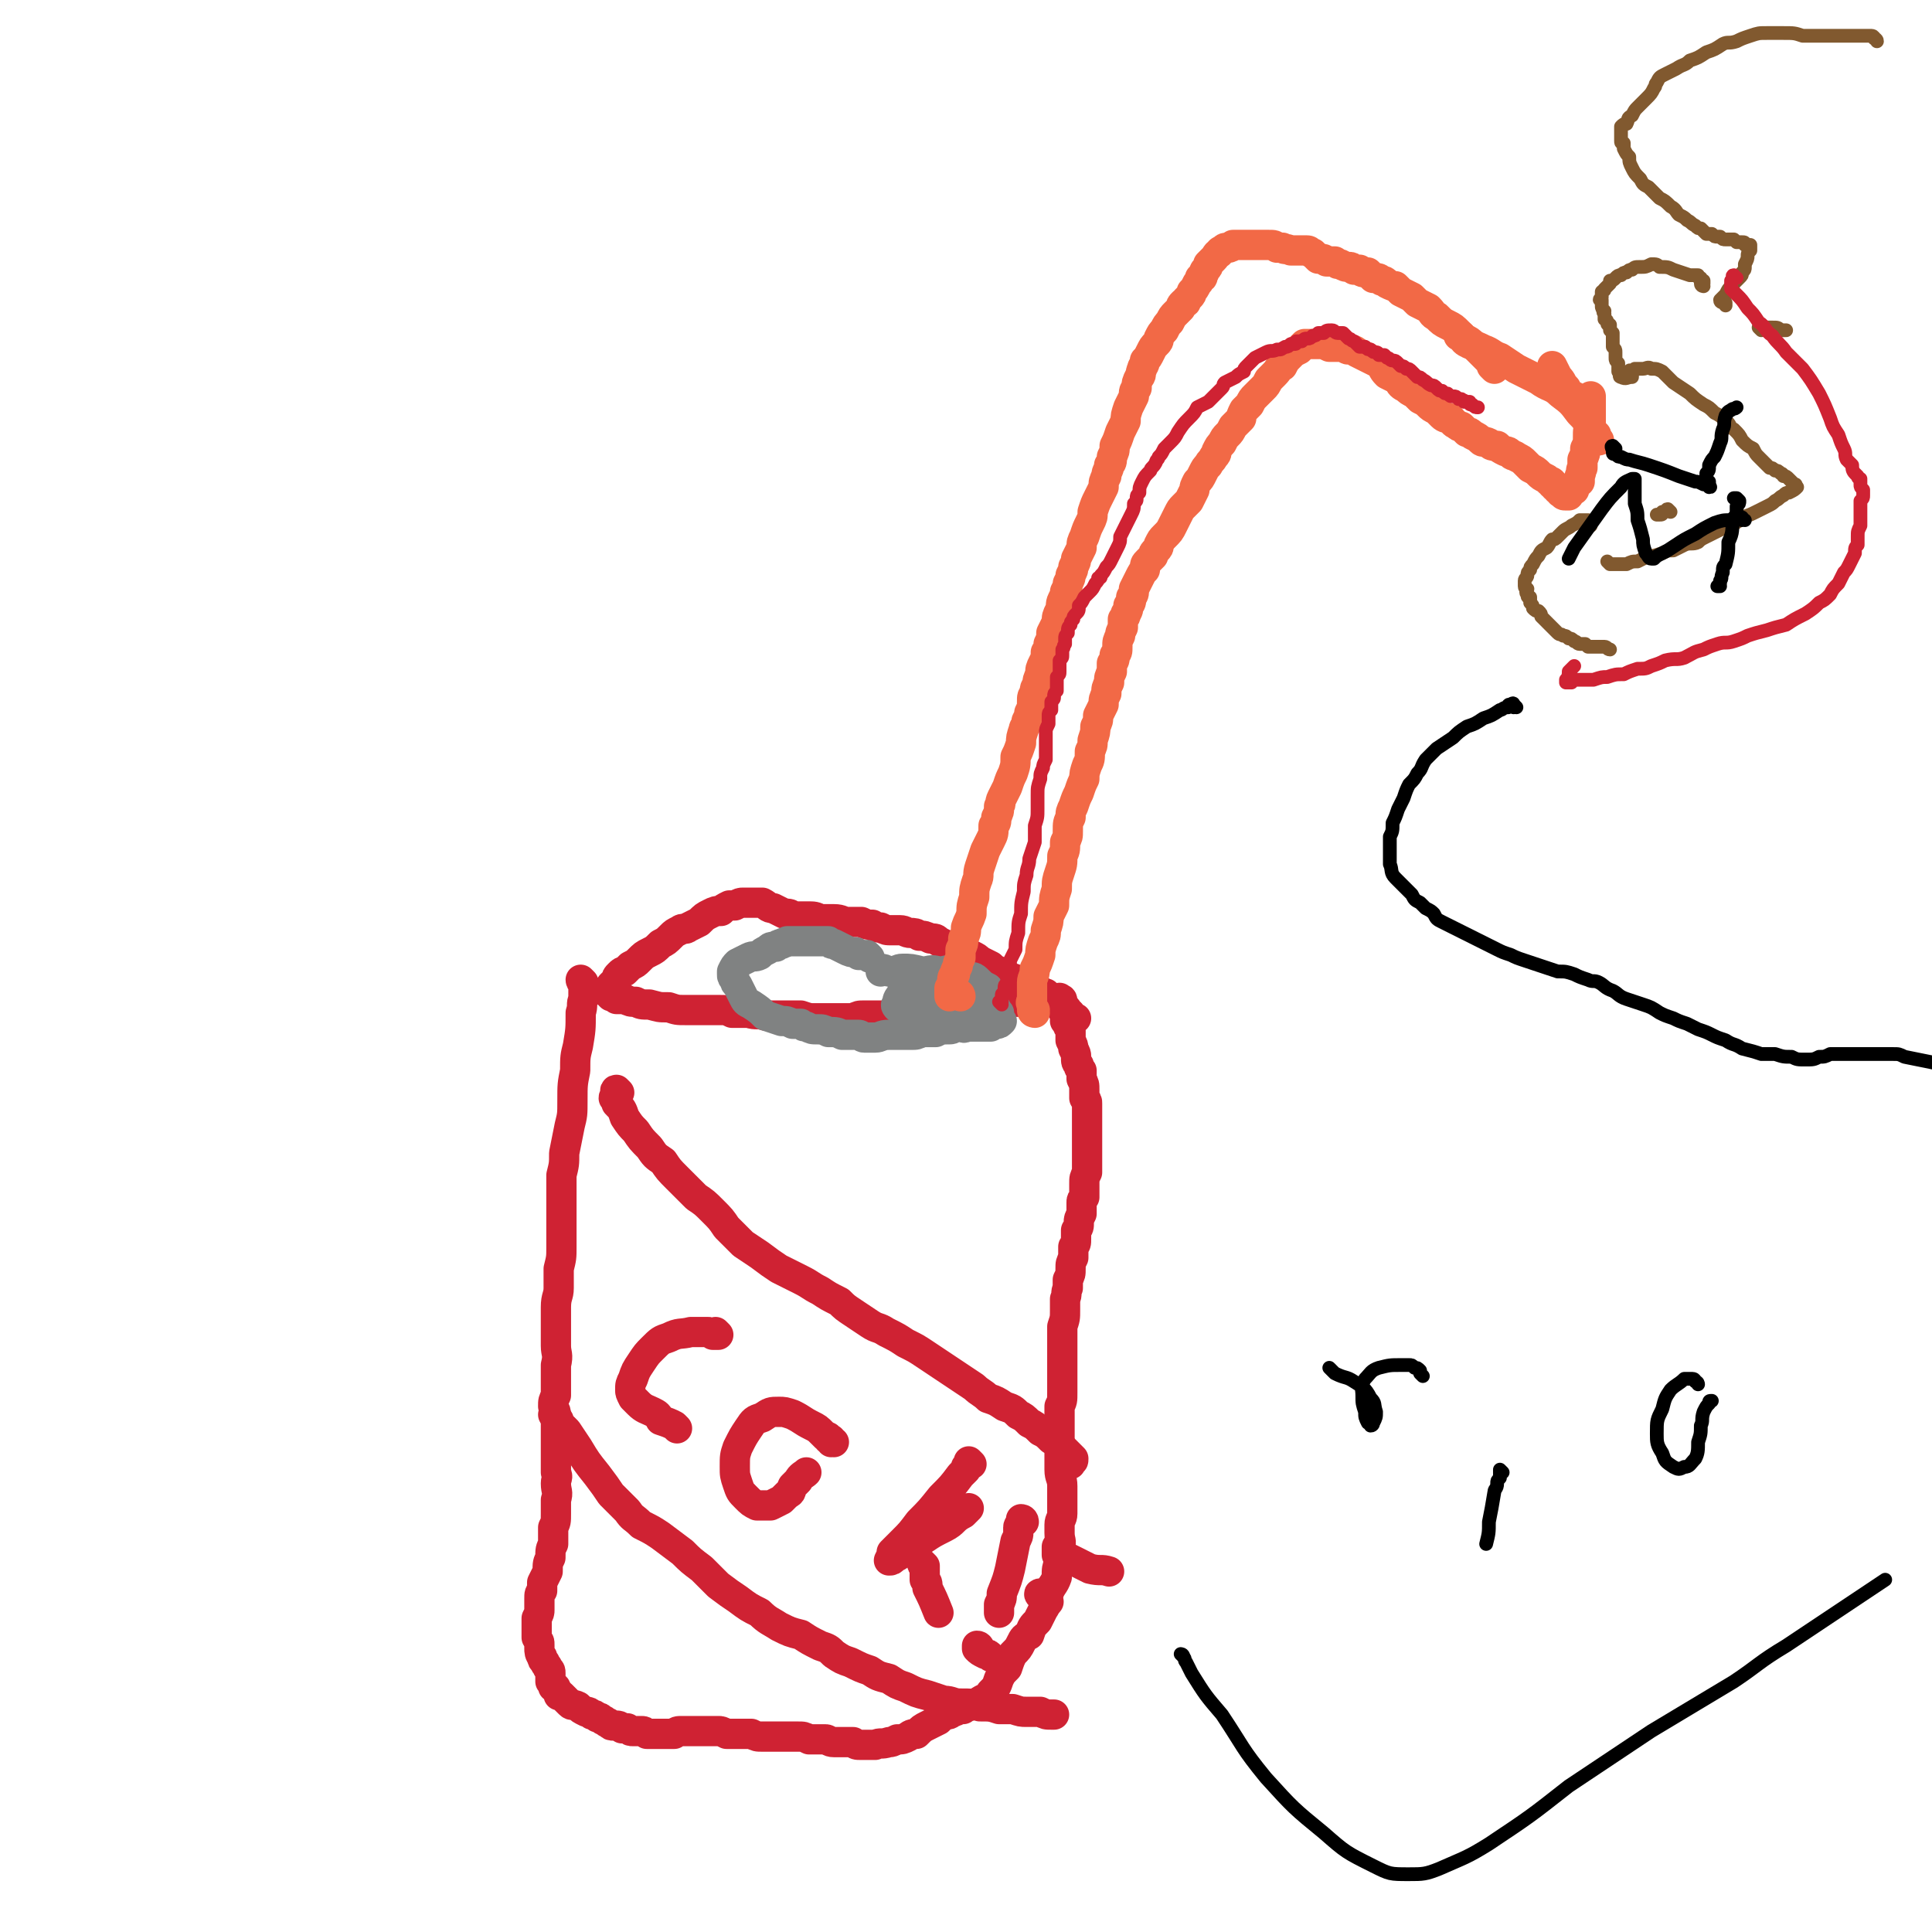 <svg viewBox='0 0 702 702' version='1.1' xmlns='http://www.w3.org/2000/svg' xmlns:xlink='http://www.w3.org/1999/xlink'><g fill='none' stroke='#CF2233' stroke-width='11' stroke-linecap='round' stroke-linejoin='round'><path d='M212,357c0,0 -1,-1 -1,-1 0,0 0,1 1,1 0,1 0,1 0,1 0,1 0,1 0,1 0,1 0,1 0,2 0,1 0,1 0,2 -1,2 0,2 -1,5 0,6 0,6 -1,12 -1,4 -1,4 -1,9 -1,5 -1,5 -1,11 0,5 0,5 -1,9 -1,5 -1,5 -2,10 0,4 0,4 -1,8 0,4 0,4 0,8 0,4 0,4 0,9 0,4 0,4 0,9 0,4 0,4 -1,8 0,3 0,3 0,7 0,3 -1,3 -1,7 0,3 0,3 0,7 0,3 0,3 0,7 0,3 1,3 0,7 0,3 0,3 0,6 0,2 0,2 0,5 -1,2 -1,2 -1,4 0,1 1,1 1,3 0,1 0,1 0,2 0,2 0,2 0,4 0,2 0,2 0,4 0,2 0,2 0,3 0,2 0,2 0,4 0,2 0,2 0,4 1,2 0,2 0,4 0,3 1,3 0,6 0,3 0,3 0,5 0,3 0,3 -1,5 0,3 0,3 0,6 -1,2 -1,2 -1,5 -1,2 -1,2 -1,5 -1,2 -1,2 -2,4 0,1 0,1 0,3 -1,1 -1,1 -1,3 0,1 0,1 0,2 0,1 0,1 0,2 0,1 0,1 -1,3 0,1 0,1 0,3 0,1 0,1 0,2 0,1 0,1 0,2 1,2 1,1 1,3 0,1 0,1 0,1 0,1 0,2 1,3 0,1 0,1 1,2 0,1 1,1 1,2 1,1 1,1 1,2 0,1 0,1 0,2 0,0 0,0 0,1 1,1 1,1 1,2 0,0 0,0 0,0 1,0 1,0 1,1 0,0 0,0 1,1 0,0 0,0 0,1 0,0 0,0 1,0 0,0 0,0 0,0 1,1 1,1 1,1 0,0 0,0 0,0 1,1 1,1 2,2 1,1 1,0 3,1 1,1 1,1 3,2 1,0 1,0 2,1 1,0 1,0 2,1 1,0 1,0 2,1 1,0 1,1 2,1 1,1 1,1 2,1 2,0 2,0 3,1 1,0 1,0 2,0 1,1 1,1 2,1 2,0 2,0 3,0 1,0 1,0 2,1 2,0 2,0 4,0 1,0 1,0 3,0 1,0 1,0 3,0 1,-1 1,-1 3,-1 1,0 1,0 3,0 1,0 1,0 2,0 1,0 1,0 3,0 1,0 1,0 2,0 1,0 1,0 3,0 1,0 1,0 3,1 1,0 1,0 3,0 1,0 1,0 3,0 1,0 1,0 3,0 2,1 2,1 4,1 2,0 2,0 4,0 2,0 2,0 4,0 1,0 1,0 2,0 1,0 1,0 3,0 2,0 2,0 4,1 1,0 1,0 3,0 1,0 1,0 3,0 1,0 1,1 3,1 1,0 1,0 2,0 1,0 1,0 3,0 1,0 1,0 2,0 1,1 1,1 3,1 1,0 1,0 2,0 2,0 2,0 3,0 2,-1 2,0 5,-1 1,0 1,0 3,-1 2,0 2,0 4,-1 1,-1 2,-1 3,-1 2,-2 2,-2 4,-3 2,-1 2,-1 4,-2 1,-1 1,-1 2,-2 2,0 2,0 3,-1 1,0 1,0 2,-1 1,0 1,0 2,0 1,-1 1,-1 2,-1 2,-1 2,-1 3,-1 1,-1 1,-1 3,-2 1,0 1,0 2,-2 2,-2 2,-2 3,-5 1,-2 1,-2 3,-4 1,-3 1,-3 2,-5 2,-2 2,-2 3,-4 1,-2 1,-2 3,-3 1,-3 1,-3 3,-5 1,-2 1,-2 2,-4 2,-3 1,-3 2,-6 1,-3 2,-3 3,-6 0,-3 0,-3 1,-6 0,-2 0,-2 0,-5 1,-2 0,-2 0,-5 0,-2 0,-2 0,-3 0,-2 1,-2 1,-4 0,-3 0,-3 0,-5 0,-3 0,-3 0,-5 0,-3 -1,-3 -1,-6 0,-3 0,-3 0,-6 0,-3 0,-3 0,-6 0,-3 0,-3 0,-6 0,-2 0,-2 0,-5 1,-2 1,-2 1,-5 0,-2 0,-2 0,-5 0,-3 0,-3 0,-5 0,-4 0,-4 0,-7 0,-3 0,-3 0,-7 1,-3 1,-3 1,-6 0,-2 0,-2 0,-4 1,-2 0,-2 1,-4 0,-1 0,-1 0,-3 1,-2 1,-2 1,-4 0,-2 0,-2 1,-4 0,-2 0,-2 0,-4 1,-1 1,-1 1,-3 0,-1 0,-1 0,-3 1,-1 1,-1 1,-3 0,-1 0,-1 1,-3 0,-2 0,-2 0,-4 0,-1 0,-1 1,-2 0,-1 0,-1 0,-3 0,-1 0,-1 0,-2 0,-2 0,-2 1,-4 0,-1 0,-1 0,-3 0,-1 0,-1 0,-2 0,-1 0,-1 0,-2 0,-1 0,-1 0,-1 0,-1 0,-1 0,-1 0,-1 0,-1 0,-1 0,-1 0,-1 0,-2 0,0 0,0 0,-1 0,0 0,0 0,-1 0,-1 0,-1 0,-1 0,-2 0,-2 0,-3 0,-1 0,-1 0,-2 0,-1 0,-1 0,-1 0,-1 0,-1 0,-2 0,-1 0,-1 0,-2 0,-1 0,-1 -1,-2 0,-2 0,-2 0,-3 0,-2 0,-2 -1,-4 0,-1 0,-1 0,-3 -1,-1 -1,-1 -1,-2 -1,-1 -1,-1 -1,-3 0,-1 0,-1 -1,-3 0,-1 0,-1 -1,-3 0,-2 0,-2 0,-4 -1,-1 -1,-1 -1,-2 -1,-1 -1,-1 -1,-1 0,-1 0,-1 0,-2 0,0 0,0 0,-1 0,0 0,0 -1,-1 0,-1 0,-1 0,-2 0,-1 0,-1 0,-1 0,-1 0,-1 -1,-1 0,0 0,0 0,0 0,-1 0,0 0,0 0,0 0,0 0,0 -1,0 -1,0 -1,0 0,0 0,0 0,0 -1,0 -1,0 -2,0 -1,0 -1,0 -2,0 0,0 0,0 -1,0 -2,0 -2,0 -3,0 -1,0 -1,0 -2,1 -1,0 -1,0 -2,0 -1,0 -1,0 -2,0 -1,0 -1,0 -2,0 -1,0 -1,0 -2,0 -1,0 -1,0 -3,1 -1,0 -1,0 -3,0 -2,0 -2,0 -3,0 -2,0 -2,0 -4,0 -2,1 -2,1 -4,1 -1,0 -1,0 -3,0 -2,1 -2,1 -4,1 -3,0 -3,0 -5,0 -2,1 -2,0 -4,1 -3,0 -3,0 -5,0 -2,0 -2,0 -4,1 -1,0 -1,0 -3,0 -1,0 -1,0 -3,0 -2,0 -2,0 -4,0 -2,0 -2,0 -4,1 -3,0 -3,0 -5,0 -2,0 -2,0 -4,0 -2,0 -2,0 -5,0 -2,0 -2,0 -5,-1 -3,0 -3,0 -6,0 -3,0 -3,0 -7,0 -3,-1 -3,0 -6,-1 -3,0 -3,0 -6,0 -2,-1 -2,-1 -5,-1 -3,0 -3,0 -6,0 -3,0 -3,0 -6,0 -3,0 -3,0 -6,-1 -4,0 -3,0 -7,-1 -3,0 -3,0 -5,-1 -2,0 -2,0 -4,-1 -2,0 -2,0 -3,0 -1,-1 -1,-1 -2,-1 0,0 0,0 -1,-1 0,0 0,0 0,0 0,0 0,0 0,-1 0,0 0,0 0,0 1,-1 1,-1 1,-2 0,0 0,0 1,-1 0,0 0,0 1,-1 0,-1 0,-1 1,-2 1,-1 1,-1 2,-1 1,-1 1,-1 2,-2 2,-1 2,-1 3,-2 2,-2 2,-2 4,-3 2,-1 2,-1 4,-3 2,-1 2,-1 4,-3 1,-1 1,-1 3,-2 1,-1 2,0 3,-1 2,-1 2,-1 4,-2 2,-2 2,-2 4,-3 2,-1 2,-1 4,-1 1,-1 1,-1 3,-2 1,0 1,0 2,0 2,-1 2,-1 3,-1 1,0 2,0 3,0 2,0 2,0 4,0 2,1 2,2 4,2 2,1 2,1 4,2 2,0 2,0 3,1 3,0 3,0 5,0 3,0 3,0 5,1 3,0 3,0 5,0 3,0 3,1 5,1 2,0 2,0 5,0 2,1 2,1 4,1 1,1 1,1 3,1 2,1 2,1 4,1 2,0 2,0 3,0 2,0 2,1 4,1 1,0 2,0 3,1 2,0 2,0 4,1 2,0 2,0 3,1 2,1 2,1 4,2 2,0 2,0 4,1 2,1 2,1 4,2 2,1 2,1 3,2 2,1 2,1 4,2 1,1 1,1 3,2 2,1 2,1 4,2 1,1 1,0 2,1 2,1 2,1 3,1 2,1 2,1 3,1 1,1 1,1 3,2 1,1 1,1 2,1 1,1 1,1 2,2 1,0 1,0 2,1 1,1 1,1 2,1 1,1 0,1 1,1 1,1 1,1 1,2 1,0 1,0 1,1 1,1 1,1 2,1 '/><path d='M225,397c0,0 -1,-1 -1,-1 -1,0 0,1 0,2 0,0 -1,0 -1,1 0,0 0,0 1,1 0,0 0,0 0,1 2,2 2,2 3,5 2,3 2,3 4,5 2,3 2,3 5,6 2,3 2,3 5,5 2,3 2,3 5,6 3,3 3,3 7,7 3,2 3,2 6,5 3,3 3,3 5,6 3,3 3,3 6,6 3,2 3,2 6,4 4,3 4,3 7,5 4,2 4,2 8,4 4,2 3,2 7,4 3,2 3,2 7,4 2,2 2,2 5,4 3,2 3,2 6,4 3,2 3,1 6,3 4,2 4,2 7,4 4,2 4,2 7,4 3,2 3,2 6,4 3,2 3,2 6,4 3,2 3,2 6,4 2,2 3,2 5,4 3,1 3,1 6,3 3,1 3,1 5,3 2,1 2,1 4,3 2,1 2,1 4,3 2,1 2,1 4,3 2,1 2,1 4,3 1,1 1,1 2,2 1,1 1,1 2,2 0,0 0,0 0,0 0,1 0,1 -1,1 0,1 0,1 0,1 '/><path d='M202,515c0,0 0,-1 -1,-1 0,0 1,0 1,1 1,1 0,1 1,1 0,1 0,1 1,2 1,1 1,1 2,2 2,3 2,3 4,6 3,5 3,5 7,10 3,4 3,4 5,7 3,3 3,3 6,6 2,3 2,2 5,5 4,2 4,2 7,4 4,3 4,3 8,6 3,3 3,3 7,6 3,3 3,3 6,6 4,3 4,3 7,5 4,3 4,3 8,5 3,3 4,3 7,5 4,2 4,2 8,3 3,2 3,2 7,4 3,1 3,1 5,3 3,2 3,2 6,3 4,2 4,2 7,3 3,2 3,2 7,3 3,2 3,2 6,3 4,2 4,2 8,3 3,1 3,1 6,2 3,0 3,1 6,1 4,0 4,0 7,1 4,0 4,0 7,1 3,0 3,0 5,0 3,1 3,1 5,1 2,0 2,0 5,0 2,1 2,1 4,1 1,0 1,0 1,0 '/><path d='M261,485c0,0 -1,-1 -1,-1 0,0 1,1 1,1 -1,0 -1,0 -2,0 -1,-1 -1,-1 -2,-1 -1,0 -1,0 -2,0 -2,0 -2,0 -4,0 -4,1 -4,0 -8,2 -3,1 -3,1 -6,4 -2,2 -2,2 -4,5 -2,3 -2,3 -3,6 -1,2 -1,2 -1,4 0,1 0,1 1,3 1,1 1,1 2,2 2,2 3,2 5,3 2,1 2,1 3,3 3,1 3,1 5,2 1,1 1,1 1,1 '/><path d='M303,524c-1,0 -1,0 -1,-1 0,0 0,1 0,1 0,-1 0,-1 -1,-1 0,-1 0,-1 -1,-1 -1,-1 -1,-1 -1,-1 -2,-2 -2,-2 -4,-3 -4,-2 -3,-2 -7,-4 -3,-1 -3,-1 -5,-1 -3,0 -3,0 -6,2 -3,1 -3,1 -5,4 -2,3 -2,3 -4,7 -1,3 -1,3 -1,7 0,3 0,3 1,6 1,3 1,3 3,5 2,2 2,2 4,3 3,0 3,0 5,0 2,-1 2,-1 4,-2 1,-1 1,-1 2,-2 2,-1 1,-1 2,-3 1,-1 1,-1 2,-2 1,-2 2,-2 3,-3 '/><path d='M353,532c0,0 -1,-1 -1,-1 0,0 0,0 0,0 0,1 0,1 -1,2 0,1 0,1 0,1 -1,1 -1,1 -2,2 -3,4 -3,4 -7,8 -4,5 -4,5 -8,9 -3,4 -3,4 -6,7 -2,2 -2,2 -4,4 0,1 0,1 -1,3 0,0 0,0 0,0 1,0 1,0 2,-1 2,-1 2,-1 4,-3 4,-2 4,-2 7,-4 3,-2 3,-2 7,-4 4,-2 3,-3 7,-5 1,-1 1,-1 2,-2 '/><path d='M336,569c0,0 -1,-1 -1,-1 0,0 0,1 1,1 0,1 0,1 0,2 0,1 0,1 0,3 1,1 1,1 1,3 2,4 2,4 4,9 '/><path d='M372,553c0,-1 -1,-1 -1,-1 0,0 0,0 0,1 0,1 -1,1 -1,2 0,1 0,1 0,2 0,1 0,1 -1,3 -1,5 -1,5 -2,10 -1,4 -1,4 -3,9 0,2 0,2 -1,4 0,1 0,1 0,2 0,1 0,1 0,1 '/><path d='M385,563c0,0 0,-1 -1,-1 0,0 0,0 0,1 0,0 0,0 0,0 0,1 0,1 0,2 1,0 1,0 2,0 1,1 1,1 2,1 4,2 4,2 8,4 4,1 4,0 7,1 '/><path d='M379,580c-1,0 -2,-1 -1,-1 0,0 0,1 1,2 1,0 1,0 1,0 1,1 1,1 1,1 '/><path d='M356,599c0,0 0,-1 -1,-1 0,0 0,0 0,1 0,0 0,0 0,0 1,1 1,1 3,2 1,0 1,0 2,1 '/></g>
<g fill='none' stroke='#808282' stroke-width='11' stroke-linecap='round' stroke-linejoin='round'><path d='M316,348c0,0 0,0 -1,-1 0,0 0,0 0,0 0,0 0,0 -1,0 0,0 0,0 0,0 -1,0 -1,0 -1,0 0,0 0,0 -1,0 0,0 0,0 -1,-1 -2,0 -2,0 -4,-1 -2,-1 -2,-1 -4,-2 -1,0 -1,0 -2,-1 -1,0 -1,0 -2,0 -1,0 -1,0 -2,0 -1,0 -1,0 -2,0 -2,0 -2,0 -3,0 -2,0 -2,0 -3,0 -1,0 -1,0 -3,0 -1,1 -1,0 -2,1 -1,0 -1,0 -2,1 -2,0 -2,0 -3,1 -2,1 -2,1 -3,2 -2,1 -2,0 -4,1 -2,1 -2,1 -4,2 -1,1 -1,1 -2,3 0,0 0,0 0,0 0,1 0,1 0,1 0,1 0,1 1,2 0,1 0,1 1,2 1,2 1,2 2,4 1,2 1,2 3,3 3,2 3,2 5,4 3,1 3,1 6,2 2,0 2,0 4,1 1,0 1,0 3,0 1,1 1,1 2,1 2,1 2,1 4,1 2,0 2,0 4,1 3,0 3,0 5,1 1,0 1,0 3,0 1,0 1,0 3,0 1,0 1,1 2,1 2,0 2,0 4,0 2,0 2,-1 5,-1 2,0 2,0 5,0 2,0 2,0 3,0 2,0 2,0 4,-1 2,0 2,0 5,0 2,-1 2,-1 4,-1 2,0 2,0 3,-1 1,0 1,0 2,0 1,0 1,1 2,0 2,0 2,0 3,0 1,0 1,0 1,0 1,0 1,0 2,0 0,0 0,0 0,0 1,0 1,0 1,0 1,0 1,0 2,0 1,-1 1,-1 2,-1 1,0 1,0 2,-1 0,0 0,0 0,0 -1,-2 -1,-1 -1,-3 -1,-1 -1,-2 -2,-3 0,-2 0,-2 -1,-3 -1,-1 -1,-1 -1,-3 -2,-1 -2,-1 -3,-2 -2,-2 -2,-2 -4,-2 -3,-1 -3,-2 -5,-2 -3,-1 -3,0 -6,0 -3,-1 -3,0 -6,0 -4,-1 -4,-1 -7,-1 -2,0 -2,1 -5,1 -1,0 -1,-1 -3,-1 0,0 0,0 0,1 '/><path d='M340,355c0,0 0,-1 -1,-1 0,0 1,1 0,1 0,0 0,0 -1,0 0,0 0,0 -1,0 0,0 0,0 -1,0 -1,1 -1,1 -3,2 -2,1 -2,1 -3,3 -2,1 -2,1 -3,2 -1,1 -1,2 -1,3 -1,0 0,1 0,1 1,1 2,0 3,1 2,0 2,0 3,0 2,0 2,-1 4,-1 2,0 2,0 4,0 3,0 3,-1 6,-1 3,-1 3,0 6,-1 2,0 2,0 3,-1 1,0 1,0 2,-1 0,0 0,-1 -1,-1 0,-1 0,-2 -1,-2 -2,-1 -2,-2 -4,-2 -4,0 -4,0 -7,0 -7,1 -7,1 -13,2 -2,0 -2,0 -3,0 '/></g>
<g fill='none' stroke='#F26946' stroke-width='11' stroke-linecap='round' stroke-linejoin='round'><path d='M349,362c0,0 0,-1 -1,-1 0,0 0,0 0,0 -1,1 -1,0 -1,0 0,0 0,0 -1,0 0,0 0,0 0,0 -1,0 -1,1 -1,1 0,0 0,0 0,0 0,0 0,0 0,0 0,0 0,0 0,0 0,-1 0,-1 0,-1 0,0 0,0 0,-1 0,-1 0,-1 0,-1 1,-1 1,-1 1,-2 0,-2 0,-2 1,-3 0,-1 0,-1 1,-3 0,-1 0,-1 1,-3 0,-1 0,-1 0,-3 1,-2 1,-2 1,-4 1,-2 1,-2 1,-4 1,-3 1,-2 2,-5 0,-3 0,-3 1,-6 0,-3 0,-3 1,-6 1,-2 0,-2 1,-5 1,-3 1,-3 2,-6 1,-2 1,-2 2,-4 1,-2 1,-2 1,-5 1,-1 1,-1 1,-3 1,-2 1,-2 1,-4 1,-1 0,-1 1,-3 1,-2 1,-2 2,-4 1,-3 1,-3 2,-5 1,-3 1,-3 1,-6 1,-2 1,-2 2,-5 0,-2 0,-2 1,-5 0,-1 1,-1 1,-3 1,-2 1,-2 1,-3 1,-2 1,-2 1,-4 0,-2 0,-2 1,-3 0,-2 0,-2 1,-3 0,-2 0,-2 1,-4 0,-2 0,-2 1,-4 1,-2 1,-2 1,-4 1,-1 1,-1 1,-3 1,-2 1,-2 1,-4 1,-2 1,-2 2,-4 0,-2 0,-2 1,-4 1,-2 0,-2 1,-4 1,-2 1,-2 1,-3 1,-2 1,-2 1,-3 1,-2 1,-2 1,-3 1,-2 1,-2 1,-3 1,-2 1,-2 1,-3 1,-2 1,-2 2,-4 0,-2 0,-2 1,-4 1,-3 1,-3 2,-5 1,-2 1,-2 1,-4 1,-3 1,-3 2,-5 1,-2 1,-2 2,-4 0,-2 0,-2 1,-4 0,-2 1,-2 1,-4 1,-1 1,-1 1,-3 1,-2 1,-2 1,-4 1,-2 1,-2 2,-5 1,-2 1,-2 2,-4 0,-2 0,-2 1,-5 1,-2 1,-2 2,-4 0,-2 0,-2 1,-3 0,-2 0,-2 1,-4 1,-1 0,-1 1,-3 0,-1 1,-1 1,-3 1,-1 1,-1 2,-3 1,-2 1,-2 2,-3 1,-1 1,-1 1,-2 1,-2 1,-2 2,-3 1,-2 1,-2 2,-3 1,-2 1,-2 2,-3 1,-1 1,-1 2,-2 0,-1 0,-1 1,-2 1,0 1,0 1,-1 1,-1 1,-1 1,-1 1,-1 1,-1 1,-2 1,-1 1,-1 2,-3 1,-1 1,-1 1,-2 1,0 1,0 1,-1 1,-1 0,-1 1,-2 1,-1 1,-1 1,-2 1,-1 1,-1 2,-2 1,-1 1,-2 2,-2 0,-1 1,-1 1,-1 1,-1 1,-1 2,-1 1,0 1,0 2,-1 2,0 2,0 4,0 3,0 3,0 5,0 2,0 2,0 4,0 2,0 2,0 3,1 1,0 1,0 2,0 1,1 1,0 3,1 0,0 0,0 1,0 2,0 2,0 3,0 1,0 1,0 2,0 1,0 1,1 2,1 1,1 1,1 2,2 2,0 2,0 3,1 2,0 2,0 3,0 1,1 1,1 2,1 2,1 2,1 3,1 1,0 1,0 2,1 1,0 1,0 2,0 1,1 1,1 3,1 1,1 1,1 2,2 2,0 2,0 3,1 1,0 1,0 2,1 2,1 2,1 3,1 1,1 1,1 2,2 2,1 2,1 4,2 1,1 1,1 2,2 2,1 2,1 4,2 2,2 1,2 3,3 2,2 2,2 4,3 2,1 2,1 4,3 1,1 1,1 2,2 2,1 2,1 3,2 1,1 1,1 2,2 1,1 1,1 2,2 1,1 1,1 2,2 0,0 0,0 1,1 0,0 0,0 0,1 0,0 0,0 1,1 '/><path d='M376,368c0,0 -1,0 -1,-1 0,0 1,0 1,0 0,0 0,0 -1,0 0,-1 0,-1 0,-1 0,0 0,0 0,0 0,0 0,0 0,-1 0,0 0,0 0,0 0,0 0,0 0,0 -1,-1 0,-1 0,-1 0,-1 0,-1 0,-2 0,-3 0,-3 0,-5 0,-2 1,-2 1,-5 1,-2 1,-2 2,-5 0,-2 0,-2 1,-5 1,-2 1,-2 1,-4 1,-3 1,-3 1,-5 1,-2 1,-2 2,-4 0,-3 0,-3 1,-6 0,-3 0,-3 1,-6 1,-3 1,-3 1,-6 1,-2 1,-2 1,-5 1,-2 1,-2 1,-4 0,-3 0,-3 1,-5 0,-2 0,-2 1,-4 1,-3 1,-3 2,-5 1,-3 1,-3 2,-5 0,-2 0,-2 1,-5 1,-2 1,-2 1,-5 1,-2 1,-2 1,-4 1,-3 1,-3 1,-5 1,-2 1,-2 1,-4 1,-2 1,-2 2,-4 0,-2 0,-2 1,-4 0,-2 0,-2 1,-4 0,-2 0,-2 1,-4 0,-1 0,-1 0,-3 1,-1 1,-1 1,-3 1,-1 1,-1 1,-3 0,-2 0,-2 1,-4 0,-1 0,-1 1,-3 0,-1 0,-1 0,-3 1,-1 1,-1 1,-2 1,-1 1,-2 1,-3 1,-1 1,-1 1,-3 1,-1 1,-1 1,-3 1,-2 1,-2 2,-4 1,-2 1,-2 2,-3 0,-2 0,-2 1,-3 1,-1 1,-1 2,-2 0,-1 0,-1 1,-2 1,-1 1,-1 1,-2 1,-2 1,-2 2,-3 2,-2 2,-2 3,-4 1,-2 1,-2 2,-4 1,-2 1,-2 2,-3 1,-1 1,-1 2,-2 1,-2 1,-2 2,-4 0,-1 0,-1 1,-3 1,-1 1,-1 2,-3 1,-2 1,-2 2,-3 1,-2 1,-1 2,-3 1,-1 1,-1 1,-2 1,-2 1,-2 2,-3 1,-2 1,-2 2,-3 1,-1 1,-1 2,-3 2,-2 2,-2 3,-3 0,-1 0,-1 1,-3 1,-1 1,-1 2,-2 1,-2 1,-2 2,-3 2,-2 2,-2 3,-3 1,-1 1,-1 2,-3 0,0 0,0 1,-1 1,-1 1,-1 1,-1 2,-2 1,-2 3,-3 1,-2 1,-2 3,-4 1,-1 1,-1 3,-2 1,-1 1,-1 2,-2 0,0 0,0 1,0 1,0 1,0 2,0 1,0 1,0 3,0 1,0 1,0 3,1 1,0 1,0 3,0 1,0 1,0 2,0 1,0 1,1 2,1 1,0 2,0 3,1 2,1 2,1 4,2 2,1 2,1 4,2 2,2 1,2 3,4 2,1 2,1 4,2 1,2 1,2 3,3 1,1 1,1 3,2 1,1 1,1 2,2 2,1 2,1 3,2 1,1 1,1 3,2 1,1 1,1 2,2 1,1 2,1 3,1 1,1 1,2 2,2 1,1 1,1 2,1 1,1 1,1 2,2 1,0 1,0 2,1 2,1 2,1 3,2 1,1 1,0 3,1 1,1 1,1 3,1 1,1 1,1 3,2 1,0 1,0 2,1 1,1 1,0 2,1 2,1 2,1 3,2 1,1 1,1 2,2 2,1 2,1 3,2 1,1 1,1 3,2 0,0 0,0 1,1 1,0 1,0 1,1 1,0 1,0 1,1 1,0 1,0 1,1 1,0 1,0 1,1 1,0 1,0 1,0 0,1 0,1 1,1 0,0 0,0 0,0 1,0 1,0 1,0 0,0 0,0 0,0 0,0 0,0 0,-1 0,0 0,0 0,0 0,0 0,0 0,-1 0,0 0,1 0,0 0,0 0,0 0,0 0,0 0,0 1,0 0,0 0,0 0,0 0,0 0,0 0,0 0,0 0,0 1,0 0,0 0,0 0,0 0,-1 0,-1 0,-1 0,0 0,1 0,1 0,0 0,0 0,-1 0,0 0,0 0,0 1,-1 1,-1 1,-1 0,-1 0,-1 1,-1 0,-1 0,-1 0,-2 1,-2 0,-2 1,-3 0,-2 0,-2 0,-3 1,-2 1,-2 1,-4 1,-2 1,-2 1,-4 0,-3 0,-3 1,-5 0,-2 0,-2 0,-4 0,-1 0,-1 0,-2 0,-1 0,-1 0,-2 0,0 0,0 0,0 0,-1 0,-1 0,-1 0,-1 0,-1 0,-1 0,0 0,1 -1,1 0,0 0,0 -1,0 -2,0 -2,0 -4,-1 -2,-1 -2,-1 -3,-3 -2,-2 -1,-2 -3,-4 -1,-2 -1,-2 -2,-4 '/><path d='M581,160c0,0 -1,0 -1,-1 0,0 0,0 0,-1 -1,0 -1,0 -1,0 0,-1 0,-1 -1,-1 0,-1 0,-1 0,-2 -2,-3 -2,-3 -4,-5 -3,-4 -3,-4 -7,-7 -3,-3 -4,-2 -8,-5 -4,-2 -4,-2 -8,-4 -3,-2 -3,-2 -6,-4 -3,-1 -3,-2 -6,-3 -2,-1 -2,-1 -5,-2 -2,-1 -2,-1 -3,-3 0,0 0,0 -1,0 '/></g>
<g fill='none' stroke='#CF2233' stroke-width='5' stroke-linecap='round' stroke-linejoin='round'><path d='M364,365c0,0 -1,-1 -1,-1 0,0 0,0 0,0 0,0 0,0 0,0 1,0 1,0 1,0 0,0 0,0 0,0 0,0 0,0 0,0 0,-1 0,-1 0,-1 0,0 0,0 0,-1 0,-1 0,-1 1,-1 0,-1 0,-1 0,-2 0,-1 0,-1 1,-2 0,-2 0,-2 0,-4 1,-2 1,-2 1,-4 1,-2 1,-2 2,-4 0,-3 0,-3 1,-6 0,-4 0,-4 1,-7 0,-4 0,-4 1,-8 0,-3 0,-3 1,-6 0,-3 1,-3 1,-6 1,-3 1,-3 2,-6 0,-3 0,-3 0,-6 1,-3 1,-3 1,-6 0,-3 0,-3 0,-5 0,-3 0,-3 1,-6 0,-2 0,-2 1,-4 0,-1 0,-1 1,-3 0,-1 0,-1 0,-3 0,-2 0,-2 0,-3 0,-2 0,-2 0,-4 0,-1 0,-1 1,-3 0,-1 0,-1 0,-3 0,-1 0,-1 1,-2 0,-1 0,-1 0,-2 0,-1 0,-1 0,-1 1,-1 1,-1 1,-2 0,-1 0,-1 1,-2 0,-2 0,-2 0,-3 0,-1 0,-1 0,-2 1,-1 1,-1 1,-2 0,-1 0,-1 0,-2 0,-1 0,-1 0,-2 1,-1 1,-1 1,-2 0,-1 0,-1 0,-2 1,-1 0,-1 1,-2 0,-1 0,-1 0,-2 0,-1 0,-1 1,-2 0,-2 0,-2 1,-3 0,-1 0,-1 1,-2 0,-1 0,-1 1,-2 1,-1 1,-1 1,-3 1,-1 1,-1 2,-3 1,-1 1,-1 2,-2 1,-1 1,-1 2,-3 1,-1 1,-1 1,-2 1,0 1,0 1,-1 1,-1 1,-1 2,-3 1,-1 1,-1 2,-3 1,-2 1,-2 2,-4 1,-2 1,-2 1,-4 1,-2 1,-2 2,-4 1,-2 1,-2 2,-4 1,-2 1,-2 1,-4 1,-1 1,-1 1,-2 0,-1 0,-1 1,-2 0,-2 0,-2 1,-4 1,-2 1,-2 3,-4 0,-1 1,-1 2,-3 0,-1 1,-1 1,-2 1,-1 1,-1 2,-3 1,-1 1,-1 2,-2 2,-2 2,-2 3,-4 2,-3 2,-3 4,-5 2,-2 2,-2 3,-4 2,-1 2,-1 4,-2 1,-1 1,-1 3,-3 1,-1 1,-1 2,-2 1,-1 0,-1 1,-2 2,-1 2,-1 4,-2 1,-1 1,-1 3,-2 0,-1 0,-1 1,-2 0,0 0,0 1,-1 1,-1 1,-1 2,-2 2,-1 2,-1 4,-2 2,-1 2,0 4,-1 2,0 1,0 3,-1 1,0 1,0 2,-1 1,0 1,0 1,0 1,0 1,0 1,-1 1,0 1,0 2,0 1,-1 1,-1 2,-1 1,0 1,0 2,-1 1,0 1,0 2,-1 1,0 1,0 2,0 1,-1 1,-1 3,-1 1,0 1,1 2,1 1,0 1,0 2,0 1,1 1,1 2,2 1,0 1,1 2,1 1,1 1,1 2,2 1,0 1,0 2,0 1,1 1,1 2,1 1,1 1,1 2,1 1,0 1,1 1,1 1,0 1,0 2,0 1,1 1,1 1,1 1,0 1,1 2,1 1,0 1,0 2,1 0,0 0,0 0,0 1,1 1,1 1,1 1,0 1,0 2,1 1,0 1,0 2,1 1,1 1,1 2,2 1,0 1,0 2,1 2,1 1,1 3,2 1,0 1,0 2,1 1,1 1,1 2,1 1,1 1,1 2,1 1,1 1,1 2,1 1,0 1,0 2,1 0,0 0,0 1,0 1,1 1,0 1,1 1,0 1,0 1,0 0,0 0,0 1,0 0,1 0,1 1,1 1,1 1,1 2,1 '/></g>
<g fill='none' stroke='#81592F' stroke-width='5' stroke-linecap='round' stroke-linejoin='round'><path d='M619,104c0,0 -1,0 -1,-1 0,0 0,0 1,0 0,0 0,0 0,-1 -1,0 0,0 -1,0 0,-1 0,-1 0,-1 -1,0 -1,0 -1,-1 -1,0 -1,0 -2,0 0,0 0,0 -1,0 -3,-1 -3,-1 -6,-2 -2,-1 -2,-1 -5,-1 -1,-1 -1,-1 -3,-1 -2,1 -2,1 -4,1 -2,0 -2,0 -3,1 -1,0 -1,0 -2,1 -1,0 -1,0 -2,1 -1,0 -1,0 -2,1 -1,1 -1,1 -2,1 0,1 0,1 0,1 -1,1 -1,1 -2,2 0,1 0,0 -1,1 0,1 0,1 0,2 0,0 0,0 0,0 -1,1 -1,1 0,1 0,1 0,1 0,1 0,1 0,1 0,1 0,1 0,1 1,2 0,0 -1,0 0,1 0,1 0,1 0,2 0,0 1,0 1,1 0,1 0,1 1,1 0,1 0,1 0,2 1,1 1,1 1,1 0,1 0,1 0,2 0,1 0,1 0,1 0,1 0,1 0,2 1,1 1,1 1,2 0,1 0,1 0,2 0,1 0,1 1,2 0,2 0,2 0,3 1,1 0,2 1,2 2,1 2,0 4,0 '/><path d='M607,186c0,0 -1,-1 -1,-1 -1,0 0,1 -1,1 0,0 0,0 -1,0 0,1 0,1 -1,1 0,0 0,0 0,0 -1,0 -1,0 -1,0 0,0 0,0 0,0 '/><path d='M578,191c0,0 -1,-1 -1,-1 0,0 0,0 0,0 0,0 0,0 0,0 0,-1 0,-1 0,-1 0,0 0,0 -1,0 0,0 0,0 0,0 0,0 0,0 -1,0 0,0 0,0 -1,0 -1,1 -1,1 -3,2 -1,1 -2,1 -3,2 -1,1 -1,1 -2,2 -1,1 -1,1 -2,1 -1,1 -1,2 -2,3 -2,1 -2,1 -3,3 -1,1 -1,1 -2,3 -1,1 -1,1 -1,2 -1,1 -1,1 -1,2 0,1 -1,1 -1,2 0,0 0,0 0,1 0,1 0,1 0,1 0,1 1,1 1,1 0,1 -1,1 0,2 0,1 0,1 1,1 0,1 0,1 0,2 1,1 1,1 1,2 1,1 1,1 2,1 1,1 1,1 1,2 1,1 1,1 2,2 1,1 1,1 2,2 1,1 1,1 2,2 1,1 1,0 2,1 1,0 1,0 2,1 1,0 1,0 2,1 1,0 1,1 2,1 1,0 1,0 1,0 1,0 1,0 1,0 1,1 1,1 1,1 1,0 1,0 2,0 0,0 0,0 1,0 1,0 1,0 1,0 0,0 0,0 1,0 0,0 0,0 1,0 1,0 1,1 2,1 '/><path d='M682,15c0,-1 -1,-1 -1,-1 0,-1 0,0 0,0 0,0 0,-1 -1,-1 0,0 0,0 0,0 0,0 0,0 0,0 -1,0 -1,0 -1,0 -2,0 -2,0 -3,0 -1,0 -1,0 -3,0 -1,0 -1,0 -2,0 -2,0 -2,0 -4,0 -3,0 -3,0 -5,0 -4,0 -4,0 -7,0 -3,-1 -3,-1 -7,-1 -3,0 -3,0 -6,0 -3,0 -3,0 -6,1 -3,1 -3,1 -5,2 -3,1 -3,0 -5,1 -3,2 -3,2 -6,3 -3,2 -3,2 -6,3 -2,2 -2,1 -5,3 -2,1 -2,1 -4,2 -2,1 -2,1 -3,3 -1,1 0,1 -1,2 -1,2 -1,2 -3,4 -1,1 -1,1 -3,3 -1,1 -1,1 -2,3 -2,1 -1,1 -2,3 -1,0 -1,0 -2,1 0,1 0,1 0,2 0,0 0,0 0,1 0,1 0,1 0,2 0,1 0,1 1,1 0,1 0,1 0,2 1,2 1,2 2,3 0,2 0,2 1,4 1,2 1,2 3,4 1,2 1,2 3,3 2,2 2,2 4,4 2,1 2,1 4,3 2,1 2,2 3,3 2,1 2,1 3,2 2,1 1,1 3,2 1,1 1,1 2,1 1,1 1,1 2,2 1,0 1,0 2,0 1,1 1,1 2,1 1,0 1,0 1,0 1,1 1,1 2,1 1,0 1,0 1,0 1,0 1,0 2,0 0,0 0,0 1,1 0,0 0,0 1,0 0,0 0,0 0,0 1,0 1,0 1,0 0,0 0,0 0,0 1,0 1,0 1,1 1,0 1,0 1,0 0,0 0,0 1,0 0,0 0,0 0,0 0,1 0,1 0,1 0,1 0,0 0,1 0,0 0,0 0,0 0,0 0,-1 0,0 -1,1 -1,1 -1,2 0,1 0,1 -1,3 0,0 0,0 0,1 0,1 0,1 -1,2 0,1 0,1 -1,2 -1,1 -1,1 -3,3 -1,1 -1,1 -2,3 -1,1 -2,2 -2,2 0,1 1,1 2,1 0,1 0,0 0,1 '/><path d='M593,136c0,-1 -1,-1 -1,-1 0,-1 1,0 1,0 1,0 1,-1 1,-1 1,0 1,0 1,0 1,0 1,0 2,0 1,0 2,-1 3,0 2,0 2,0 4,1 2,2 2,2 4,4 3,2 3,2 6,4 2,2 2,2 5,4 2,1 2,1 4,3 2,1 2,1 4,3 2,1 1,2 3,3 2,2 2,2 3,4 2,2 2,2 4,3 1,2 1,2 2,3 1,1 1,1 2,2 1,1 1,1 2,2 1,0 1,0 2,1 1,0 1,0 2,1 1,0 1,1 1,1 1,0 1,0 2,1 0,0 0,0 1,1 0,0 0,0 0,0 1,1 1,1 1,1 1,0 0,0 1,1 0,0 0,0 0,0 0,0 0,0 -1,0 0,0 1,0 1,0 0,0 0,0 0,0 -1,1 -1,1 -3,2 -1,0 -1,0 -2,1 -2,1 -1,1 -3,2 -1,1 -1,1 -3,2 -2,1 -2,1 -4,2 -2,1 -2,1 -5,2 -2,2 -2,2 -5,3 -2,1 -2,1 -4,2 -2,1 -2,1 -4,2 -2,1 -2,1 -3,2 -2,1 -3,0 -5,1 -2,1 -2,1 -4,2 -2,0 -2,0 -4,1 -3,1 -3,1 -5,1 -2,1 -2,1 -4,2 -2,0 -2,0 -4,1 -2,0 -2,0 -4,0 -1,0 -1,0 -2,0 0,0 0,0 -1,-1 '/><path d='M640,120c0,0 -1,-1 -1,-1 0,0 0,0 0,0 0,0 0,0 0,0 0,0 0,0 0,0 0,0 0,0 1,0 1,0 1,0 1,0 1,0 1,0 2,0 1,0 1,0 1,0 2,0 2,0 3,1 1,0 1,0 2,0 '/></g>
<g fill='none' stroke='#CF2233' stroke-width='5' stroke-linecap='round' stroke-linejoin='round'><path d='M631,101c-1,0 -1,-1 -1,-1 -1,0 0,1 0,1 0,1 -1,1 -1,1 0,1 0,1 0,1 0,1 0,1 0,2 1,1 1,1 2,2 2,2 2,2 4,5 2,2 2,2 4,5 3,2 2,3 5,5 2,3 3,3 5,6 3,3 3,3 6,6 3,4 3,4 6,9 2,4 2,4 4,9 1,3 1,3 3,6 1,3 1,3 2,5 1,2 0,2 1,4 1,1 1,1 2,2 0,1 0,2 1,3 0,0 0,0 1,1 0,1 1,1 1,1 0,1 0,1 0,2 0,1 0,1 1,2 0,1 0,1 0,2 0,1 0,1 -1,2 0,1 0,1 0,3 0,1 0,1 0,3 0,1 0,1 0,3 -1,2 -1,2 -1,4 0,1 0,1 0,3 -1,1 -1,1 -1,3 -1,2 -1,2 -2,4 -1,2 -1,2 -2,3 -1,2 -1,2 -2,4 -2,2 -2,2 -3,4 -2,2 -2,2 -4,3 -2,2 -2,2 -5,4 -4,2 -4,2 -7,4 -4,1 -4,1 -7,2 -4,1 -4,1 -7,2 -2,1 -2,1 -5,2 -3,1 -3,0 -6,1 -3,1 -3,1 -5,2 -4,1 -3,1 -7,3 -3,1 -3,0 -7,1 -2,1 -2,1 -5,2 -2,1 -2,1 -5,1 -3,1 -3,1 -5,2 -3,0 -3,0 -6,1 -2,0 -2,0 -5,1 -2,0 -2,0 -4,0 -2,0 -2,0 -3,0 -1,0 -1,0 -1,1 -1,0 -1,0 -1,0 0,0 0,0 -1,0 0,0 0,0 0,-1 0,0 0,0 0,0 1,-1 1,-2 1,-3 1,-1 1,-1 2,-2 '/></g>
<g fill='none' stroke='#000000' stroke-width='5' stroke-linecap='round' stroke-linejoin='round'><path d='M587,163c0,0 -1,-1 -1,-1 -1,0 0,1 0,2 0,0 0,0 0,0 0,1 0,1 1,1 1,1 1,1 2,1 2,1 2,1 3,1 3,1 4,1 7,2 6,2 6,2 11,4 3,1 3,1 6,2 1,0 1,0 3,1 1,0 1,0 2,0 0,0 0,1 0,1 1,0 0,0 0,-1 0,0 0,0 0,-1 -1,0 -1,0 -1,-1 0,-1 0,-1 0,-2 1,-1 1,-1 1,-3 1,-2 1,-2 2,-3 1,-2 1,-2 2,-5 1,-2 0,-2 1,-5 1,-2 0,-2 1,-5 1,-1 0,-1 2,-2 1,-1 1,0 2,-1 '/><path d='M631,182c0,-1 -1,-1 -1,-1 0,0 1,0 1,0 0,0 0,0 0,0 1,1 1,1 1,1 0,1 0,1 -1,2 0,1 0,1 0,2 0,1 0,1 -1,2 -1,5 0,5 -2,9 0,4 0,4 -1,8 -1,1 -1,1 -1,3 -1,2 0,2 -1,3 0,1 0,1 0,1 -1,1 -1,1 -1,1 1,0 1,0 1,0 '/><path d='M634,189c0,0 -1,0 -1,-1 0,0 0,0 0,1 0,0 -1,-1 -1,-1 0,0 0,0 -1,0 -1,1 -1,0 -2,1 -3,0 -3,0 -6,1 -4,2 -4,2 -7,4 -4,2 -4,2 -7,4 -3,2 -3,2 -5,3 -2,1 -2,1 -3,2 -1,0 -1,0 -1,0 -1,0 -1,-1 -2,-2 -1,-3 -1,-3 -1,-5 -1,-4 -1,-4 -2,-7 0,-3 0,-3 -1,-6 0,-3 0,-3 0,-6 0,-1 0,-2 0,-3 0,0 -1,0 -1,0 -2,1 -3,1 -4,3 -4,4 -4,4 -7,8 -5,7 -5,7 -10,14 -1,2 -1,2 -2,4 '/><path d='M551,257c0,0 -1,-1 -1,-1 0,0 0,1 0,1 0,0 0,-1 0,-1 0,0 0,0 0,0 0,0 0,-1 -1,0 0,0 0,0 0,0 -1,0 -1,0 -1,1 -2,0 -2,1 -3,1 -3,2 -3,2 -6,3 -3,2 -3,2 -6,3 -3,2 -3,2 -5,4 -3,2 -3,2 -6,4 -2,2 -2,2 -4,4 -2,3 -1,3 -3,5 -1,2 -1,2 -3,4 -1,2 -1,2 -2,5 -1,2 -1,2 -2,4 -1,3 -1,3 -2,5 0,3 0,3 -1,5 0,3 0,3 0,5 0,3 0,3 0,5 1,2 0,3 2,5 1,1 1,1 3,3 2,2 2,2 3,3 1,2 1,2 3,3 1,1 1,1 2,2 2,1 2,1 3,2 1,2 1,2 3,3 2,1 2,1 4,2 2,1 2,1 4,2 2,1 2,1 4,2 2,1 2,1 4,2 2,1 2,1 4,2 2,1 2,1 5,2 2,1 2,1 5,2 3,1 3,1 6,2 3,1 3,1 6,2 3,0 3,0 6,1 2,1 2,1 5,2 2,1 2,0 4,1 2,1 2,2 5,3 2,1 2,2 5,3 3,1 3,1 6,2 3,1 3,1 6,3 2,1 2,1 5,2 2,1 2,1 5,2 2,1 2,1 4,2 3,1 3,1 5,2 2,1 2,1 5,2 3,2 3,1 6,3 4,1 4,1 7,2 2,0 3,0 5,0 3,1 3,1 6,1 2,1 2,1 5,1 3,0 3,0 5,-1 2,0 2,0 4,-1 2,0 2,0 4,0 2,0 2,0 5,0 2,0 2,0 4,0 3,0 3,0 5,0 2,0 2,0 5,0 2,0 2,0 4,1 10,2 10,2 19,4 '/><path d='M517,500c0,0 -1,-1 -1,-1 0,0 0,0 0,0 0,-1 0,-1 0,-1 -1,-1 -1,-1 -2,-1 -1,-1 -1,-1 -2,-1 -2,0 -2,0 -3,0 -4,0 -4,0 -8,1 -3,1 -3,2 -5,4 -2,3 -1,3 -1,6 0,3 0,3 1,6 0,2 0,2 1,4 1,0 1,1 1,1 1,0 1,-1 1,-1 1,-2 1,-2 1,-4 -1,-3 0,-3 -2,-5 -2,-4 -3,-4 -6,-6 -3,-2 -3,-1 -7,-3 -1,-1 -1,-1 -2,-2 0,0 0,0 0,0 '/><path d='M617,503c0,0 0,-1 -1,-1 0,0 0,0 0,0 0,0 0,-1 -1,-1 0,0 -1,0 -1,0 -1,0 -1,0 -2,0 -2,2 -3,2 -5,4 -2,3 -2,3 -3,7 -2,4 -2,4 -2,9 0,3 0,4 2,7 1,3 1,3 4,5 2,1 2,1 4,0 2,0 2,-1 4,-3 1,-2 1,-3 1,-6 1,-3 1,-3 1,-6 1,-2 0,-2 1,-5 1,-2 1,-2 2,-3 0,-1 0,-1 1,-1 '/><path d='M546,535c0,0 -1,-1 -1,-1 0,0 0,1 0,2 0,0 0,0 0,1 -1,1 -1,1 -1,2 0,2 -1,2 -1,3 -1,6 -1,6 -2,11 0,4 0,4 -1,8 '/><path d='M430,602c0,-1 -1,-1 -1,-1 0,0 0,0 1,1 1,1 0,1 1,2 1,2 1,2 2,4 5,8 5,8 11,15 8,12 7,12 16,23 10,11 10,11 21,20 8,7 8,7 18,12 6,3 6,3 13,3 5,0 6,0 11,-2 9,-4 10,-4 18,-9 15,-10 15,-10 29,-21 15,-10 15,-10 30,-20 15,-9 15,-9 30,-18 9,-6 9,-7 19,-13 18,-12 18,-12 36,-24 '/></g>
</svg>